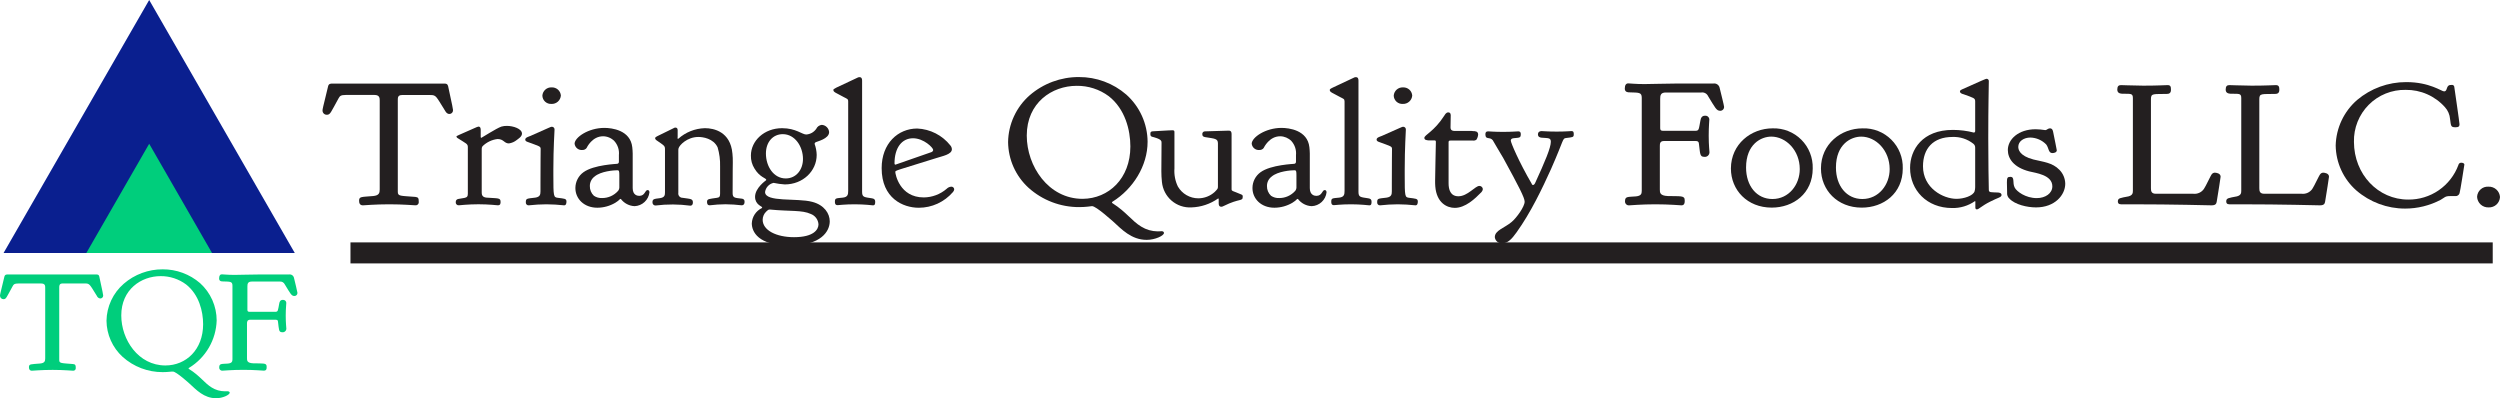 <svg width="157" height="25" viewBox="0 0 157 25" fill="none" xmlns="http://www.w3.org/2000/svg">
<path d="M24.439 12.83C23.573 12.83 22.841 12.895 22.794 12.895C22.601 12.895 22.551 12.762 22.551 12.608C22.551 12.333 22.685 12.376 23.434 12.311C23.798 12.278 23.846 12.122 23.846 11.903V6.306C23.846 6.152 23.832 5.963 23.519 5.963H21.718C21.391 5.963 21.344 6.031 21.259 6.18C20.761 7.075 20.751 7.207 20.521 7.207C20.487 7.208 20.452 7.201 20.42 7.189C20.388 7.176 20.359 7.157 20.334 7.133C20.309 7.108 20.29 7.079 20.276 7.048C20.262 7.016 20.255 6.981 20.255 6.947V6.934C20.255 6.869 20.255 6.836 20.606 5.414C20.642 5.26 20.761 5.249 20.859 5.249H27.919C28.113 5.249 28.135 5.358 28.161 5.501C28.403 6.628 28.451 6.849 28.451 6.914C28.452 6.945 28.447 6.976 28.436 7.005C28.425 7.035 28.409 7.061 28.387 7.084C28.366 7.107 28.34 7.125 28.312 7.137C28.283 7.15 28.253 7.157 28.221 7.157C28.064 7.157 27.992 7.025 27.942 6.94C27.375 6.035 27.399 5.968 27.025 5.968H25.248C24.992 5.968 24.982 6.122 24.982 6.265V12.046C24.982 12.333 25.137 12.289 26.081 12.365C26.274 12.387 26.297 12.454 26.297 12.676C26.301 12.705 26.298 12.735 26.288 12.763C26.279 12.791 26.263 12.816 26.242 12.837C26.221 12.858 26.196 12.874 26.168 12.883C26.14 12.893 26.11 12.896 26.081 12.893C26.023 12.895 25.322 12.83 24.439 12.83Z" fill="#231F20"/>
<path d="M31.488 7.95C31.602 7.918 31.72 7.903 31.838 7.906C32.223 7.906 32.78 8.082 32.78 8.392V8.403C32.769 8.59 32.55 8.712 32.455 8.79C32.312 8.906 32.141 8.981 31.959 9.007C31.656 9.007 31.643 8.731 31.245 8.731C30.888 8.773 30.555 8.934 30.299 9.187C30.26 9.245 30.243 9.315 30.252 9.385V12.079C30.252 12.2 30.263 12.387 30.555 12.411C31.28 12.465 31.436 12.411 31.436 12.676C31.436 12.762 31.436 12.893 31.267 12.893C31.23 12.893 30.7 12.828 30.046 12.828C29.393 12.828 28.849 12.893 28.813 12.893C28.787 12.895 28.762 12.892 28.738 12.883C28.714 12.875 28.692 12.861 28.674 12.843C28.656 12.826 28.641 12.804 28.632 12.781C28.623 12.757 28.619 12.732 28.62 12.706C28.62 12.441 28.836 12.506 29.163 12.43C29.332 12.396 29.38 12.331 29.38 12.165V9.241C29.38 9.024 29.282 9.024 28.713 8.657C28.69 8.636 28.674 8.609 28.665 8.579C28.665 8.525 28.678 8.547 29.936 7.984C29.97 7.968 30.006 7.956 30.044 7.95C30.176 7.95 30.189 8.071 30.189 8.167V8.601C30.189 8.636 30.202 8.657 30.226 8.657C30.25 8.657 31.165 8.06 31.488 7.95Z" fill="#231F20"/>
<path d="M33.953 9.363C33.953 9.187 33.905 9.198 33.13 8.912C33.07 8.89 32.985 8.855 32.985 8.768C32.985 8.636 33.18 8.59 33.312 8.536C34.569 7.985 34.582 7.961 34.643 7.961H34.654C34.677 7.96 34.7 7.964 34.722 7.972C34.744 7.981 34.763 7.994 34.779 8.011C34.795 8.028 34.808 8.048 34.816 8.07C34.824 8.092 34.827 8.115 34.825 8.139C34.825 8.228 34.751 9.298 34.751 10.644V11.009C34.751 12.355 34.764 12.387 35.03 12.422C35.429 12.476 35.574 12.465 35.574 12.652C35.574 12.741 35.561 12.895 35.429 12.895C35.059 12.855 34.688 12.833 34.316 12.83C33.944 12.832 33.573 12.854 33.204 12.895C33.179 12.897 33.154 12.894 33.131 12.885C33.108 12.876 33.086 12.863 33.069 12.845C33.052 12.827 33.038 12.805 33.03 12.782C33.022 12.758 33.019 12.733 33.022 12.709C33.022 12.454 33.07 12.476 33.615 12.411C33.918 12.366 33.942 12.211 33.942 12.014V11.506C33.942 10.214 33.953 9.574 33.953 9.363ZM34.643 5.488C34.786 5.481 34.927 5.53 35.035 5.624C35.144 5.719 35.211 5.852 35.223 5.996C35.213 6.145 35.145 6.284 35.034 6.383C34.922 6.482 34.776 6.534 34.628 6.526C34.556 6.53 34.485 6.52 34.417 6.496C34.35 6.472 34.288 6.435 34.235 6.387C34.182 6.338 34.139 6.28 34.109 6.215C34.08 6.149 34.063 6.079 34.061 6.007C34.07 5.861 34.137 5.725 34.246 5.628C34.355 5.53 34.497 5.48 34.643 5.488Z" fill="#231F20"/>
<path d="M37.954 8.032C38.415 8.032 39.588 8.165 39.707 9.246C39.72 9.378 39.733 9.511 39.733 9.643V11.814C39.733 12.248 40.023 12.3 40.144 12.3C40.519 12.3 40.495 11.935 40.675 11.935C40.724 11.935 40.785 11.979 40.785 12.079C40.758 12.311 40.65 12.526 40.479 12.685C40.309 12.844 40.087 12.937 39.854 12.947C39.686 12.94 39.521 12.896 39.371 12.817C39.221 12.739 39.091 12.628 38.989 12.493C38.976 12.493 38.976 12.493 38.965 12.493C38.904 12.493 38.941 12.55 38.638 12.736C38.296 12.936 37.908 13.043 37.513 13.045C36.679 13.045 36.134 12.483 36.134 11.81V11.799C36.136 11.606 36.182 11.417 36.271 11.246C36.359 11.075 36.486 10.927 36.643 10.815C37.292 10.342 38.746 10.296 38.77 10.286C38.855 10.264 38.867 10.21 38.867 10.132V9.739C38.883 9.579 38.866 9.418 38.816 9.266C38.766 9.114 38.685 8.974 38.578 8.855C38.391 8.667 38.138 8.56 37.874 8.558C37.186 8.558 36.859 9.252 36.835 9.298C36.804 9.338 36.763 9.37 36.717 9.391C36.67 9.412 36.62 9.422 36.569 9.419C36.452 9.43 36.336 9.395 36.245 9.32C36.155 9.246 36.097 9.139 36.084 9.022C36.093 8.625 36.952 8.032 37.954 8.032ZM38.82 11.983C38.875 11.911 38.901 11.82 38.894 11.729V11.013C38.894 10.748 38.88 10.692 38.772 10.692C38.556 10.692 37.731 10.748 37.333 11.091C37.241 11.16 37.167 11.25 37.117 11.353C37.066 11.457 37.041 11.571 37.043 11.686C37.04 11.799 37.061 11.912 37.105 12.017C37.149 12.122 37.214 12.216 37.296 12.294C37.449 12.398 37.632 12.448 37.816 12.437C38.004 12.438 38.191 12.398 38.362 12.321C38.535 12.244 38.688 12.131 38.813 11.99L38.82 11.983Z" fill="#231F20"/>
<path d="M42.599 8.712C43.057 8.303 43.644 8.069 44.256 8.05H44.28C44.823 8.05 45.875 8.267 45.996 9.639C46.016 9.826 46.024 10.015 46.02 10.203C46.02 10.39 46.009 10.59 46.009 12.112V12.133C46.009 12.444 46.165 12.422 46.589 12.476C46.614 12.477 46.639 12.482 46.661 12.493C46.683 12.503 46.703 12.519 46.719 12.538C46.735 12.556 46.747 12.579 46.754 12.603C46.76 12.626 46.762 12.652 46.758 12.676C46.758 12.863 46.65 12.893 46.576 12.893C46.239 12.853 45.901 12.831 45.561 12.828C45.23 12.83 44.899 12.852 44.57 12.893C44.425 12.893 44.401 12.782 44.401 12.676C44.401 12.476 44.546 12.498 45.029 12.422C45.187 12.398 45.222 12.344 45.222 12.157V10.447C45.233 10.043 45.181 9.64 45.066 9.252C44.8 8.69 44.135 8.601 43.856 8.601C43.155 8.601 42.659 9.12 42.611 9.32C42.601 9.367 42.596 9.415 42.599 9.463V12.112C42.592 12.15 42.594 12.19 42.605 12.227C42.615 12.265 42.634 12.3 42.659 12.329C42.685 12.359 42.716 12.382 42.752 12.398C42.787 12.415 42.826 12.422 42.865 12.422C43.373 12.498 43.514 12.476 43.514 12.719C43.514 12.83 43.464 12.917 43.356 12.917C42.63 12.819 41.895 12.816 41.168 12.906C41.142 12.907 41.116 12.903 41.092 12.893C41.068 12.883 41.046 12.869 41.028 12.85C41.01 12.832 40.996 12.809 40.987 12.785C40.978 12.761 40.974 12.735 40.975 12.709C40.975 12.492 41.071 12.492 41.447 12.444C41.748 12.398 41.761 12.255 41.761 12.068V9.42C41.761 9.155 41.761 9.177 41.216 8.801C41.181 8.768 41.144 8.734 41.144 8.69V8.684C41.144 8.595 41.168 8.606 42.293 8.054C42.328 8.028 42.369 8.013 42.412 8.011C42.523 8.011 42.557 8.087 42.557 8.176V8.61C42.557 8.634 42.547 8.666 42.547 8.677C42.547 8.683 42.549 8.689 42.552 8.694C42.555 8.7 42.559 8.704 42.564 8.708C42.569 8.711 42.575 8.713 42.581 8.714C42.587 8.715 42.593 8.714 42.599 8.712Z" fill="#231F20"/>
<path d="M49.115 8.05C49.981 8.05 50.373 8.447 50.63 8.447C50.754 8.439 50.875 8.403 50.984 8.343C51.092 8.282 51.186 8.197 51.258 8.095C51.289 8.026 51.338 7.966 51.399 7.921C51.461 7.877 51.533 7.849 51.608 7.841C51.726 7.849 51.838 7.898 51.922 7.981C52.007 8.064 52.059 8.175 52.069 8.293C52.069 8.727 51.307 8.877 51.204 8.944C51.19 8.955 51.179 8.969 51.171 8.984C51.163 8.999 51.158 9.016 51.156 9.033C51.237 9.256 51.282 9.491 51.288 9.728C51.288 10.744 50.422 11.582 49.282 11.582C49.046 11.567 48.812 11.534 48.581 11.484C48.444 11.513 48.319 11.584 48.224 11.686C48.128 11.789 48.066 11.918 48.046 12.057C48.046 12.719 50.065 12.422 51.007 12.676C51.768 12.873 52.108 13.414 52.108 13.9C52.108 14.508 51.587 15.42 49.593 15.42C47.6 15.42 47.213 14.536 47.213 14.028C47.221 13.826 47.284 13.631 47.394 13.462C47.505 13.293 47.659 13.157 47.84 13.069C47.847 13.063 47.853 13.057 47.858 13.049C47.862 13.041 47.864 13.032 47.864 13.023C47.864 12.958 47.418 12.858 47.418 12.361C47.418 11.799 48.096 11.334 48.107 11.323C48.111 11.319 48.115 11.315 48.117 11.309C48.119 11.303 48.12 11.297 48.12 11.291C48.12 11.18 47.719 11.148 47.382 10.585C47.228 10.342 47.149 10.057 47.157 9.769C47.157 8.844 47.99 8.05 49.115 8.05ZM49.864 14.895C51.111 14.895 51.401 14.408 51.401 14.087C51.391 13.943 51.34 13.805 51.254 13.689C51.168 13.574 51.051 13.486 50.916 13.436C50.373 13.182 49.617 13.282 48.364 13.16H48.33C48.245 13.16 48.208 13.206 48.124 13.282C48.053 13.348 47.996 13.428 47.956 13.518C47.917 13.607 47.896 13.703 47.895 13.8C47.895 14.463 48.752 14.895 49.864 14.895ZM48.1 9.639C48.1 10.468 48.596 11.206 49.344 11.206C49.994 11.206 50.427 10.666 50.427 9.982C50.427 9.209 49.931 8.425 49.158 8.425C48.546 8.425 48.1 8.912 48.1 9.639Z" fill="#231F20"/>
<path d="M54.822 12.895C54.785 12.895 54.29 12.83 53.684 12.83C53.078 12.83 52.632 12.884 52.602 12.884C52.444 12.884 52.433 12.762 52.433 12.687V12.652C52.433 12.435 52.517 12.454 52.928 12.411C53.242 12.376 53.266 12.211 53.266 11.99V6.371C53.266 6.206 53.193 6.206 52.987 6.096C52.504 5.831 52.338 5.787 52.338 5.661V5.651C52.338 5.562 52.364 5.583 53.827 4.889C53.87 4.861 53.92 4.846 53.972 4.845C54.117 4.845 54.14 4.954 54.14 5.062V12.046C54.14 12.398 54.273 12.376 54.757 12.454C54.902 12.476 54.963 12.532 54.963 12.671C54.963 12.81 54.943 12.895 54.822 12.895Z" fill="#231F20"/>
<path d="M57.603 8.071C58.005 8.089 58.398 8.192 58.757 8.375C59.115 8.558 59.43 8.815 59.681 9.131C59.741 9.198 59.775 9.284 59.778 9.374C59.778 9.706 59.151 9.808 58.8 9.927C56.296 10.711 56.225 10.7 56.225 10.796C56.225 10.928 56.491 12.398 58.012 12.398C58.541 12.394 59.051 12.202 59.452 11.855C59.527 11.779 59.626 11.732 59.733 11.723C59.756 11.72 59.78 11.723 59.803 11.73C59.825 11.737 59.846 11.748 59.864 11.764C59.882 11.779 59.897 11.798 59.907 11.82C59.918 11.841 59.924 11.864 59.925 11.888C59.919 11.955 59.889 12.018 59.841 12.066C59.575 12.373 59.246 12.62 58.877 12.79C58.508 12.959 58.107 13.047 57.701 13.047C56.709 13.047 55.368 12.452 55.368 10.563C55.365 9.009 56.393 8.071 57.603 8.071ZM57.337 8.683C56.636 8.683 56.175 9.28 56.175 10.262C56.175 10.329 56.212 10.34 56.235 10.34C56.259 10.34 58.473 9.552 58.497 9.552C58.525 9.542 58.55 9.524 58.569 9.501C58.588 9.477 58.601 9.449 58.605 9.419C58.605 9.276 58.012 8.683 57.337 8.683Z" fill="#231F20"/>
<path d="M67.771 13.006C66.598 13.01 65.465 12.578 64.591 11.792C64.192 11.428 63.872 10.985 63.651 10.492C63.431 9.998 63.314 9.464 63.308 8.922C63.316 8.365 63.441 7.815 63.675 7.309C63.908 6.803 64.245 6.352 64.663 5.985C65.523 5.241 66.622 4.833 67.758 4.839C68.85 4.834 69.907 5.225 70.734 5.942C71.15 6.314 71.484 6.77 71.714 7.279C71.944 7.789 72.065 8.341 72.069 8.901C72.069 10.42 71.151 11.868 69.868 12.665C69.857 12.665 69.833 12.687 69.833 12.719C69.833 12.752 69.844 12.752 69.868 12.763C70.751 13.327 71.065 13.868 71.671 14.232C71.98 14.424 72.335 14.527 72.699 14.53C72.855 14.53 72.904 14.519 72.952 14.519C73.036 14.519 73.097 14.562 73.097 14.63C73.097 14.806 72.528 15.064 72.015 15.064C71.047 15.064 70.431 14.391 69.898 13.905C69.885 13.905 68.846 12.945 68.58 12.945C68.483 12.952 68.206 13.006 67.771 13.006ZM70.987 9.198C70.987 8.171 70.66 6.847 69.632 6.042C69.048 5.609 68.339 5.38 67.613 5.39C66.065 5.39 64.481 6.45 64.481 8.514C64.481 10.433 65.836 12.487 67.987 12.487C69.621 12.476 70.987 11.217 70.987 9.198Z" fill="#231F20"/>
<path d="M74.82 13.025C74.365 13.05 73.918 12.897 73.573 12.599C73.228 12.301 73.012 11.88 72.969 11.425C72.945 11.202 72.933 10.977 72.933 10.752C72.933 10.398 72.945 9.152 72.945 8.974C72.945 8.874 72.945 8.777 72.619 8.666C72.402 8.577 72.244 8.623 72.244 8.434V8.401C72.244 8.323 72.257 8.258 72.376 8.247C73.38 8.191 73.515 8.18 73.634 8.18C73.753 8.18 73.755 8.236 73.755 8.312V10.579C73.726 10.97 73.801 11.361 73.971 11.714C74.102 11.939 74.289 12.126 74.513 12.255C74.738 12.385 74.993 12.454 75.252 12.454C75.632 12.454 75.999 12.313 76.281 12.057C76.462 11.868 76.486 11.857 76.486 11.725V9.009C76.486 8.701 76.304 8.712 75.688 8.612C75.566 8.59 75.506 8.547 75.506 8.436C75.502 8.412 75.503 8.387 75.51 8.364C75.517 8.341 75.529 8.319 75.545 8.302C75.561 8.284 75.581 8.27 75.604 8.26C75.626 8.251 75.65 8.248 75.675 8.249C76.861 8.214 77.006 8.204 77.164 8.204C77.322 8.204 77.343 8.314 77.343 8.421V11.879C77.343 12.014 77.417 11.979 77.949 12.211C78.034 12.244 78.044 12.278 78.044 12.344C78.044 12.676 77.876 12.422 76.837 12.941C76.797 12.966 76.75 12.981 76.703 12.984C76.558 12.984 76.534 12.873 76.534 12.767V12.508C76.534 12.465 76.51 12.465 76.497 12.465C76.004 12.812 75.421 13.007 74.82 13.025Z" fill="#231F20"/>
<path d="M80.477 8.032C80.938 8.032 82.111 8.165 82.23 9.246C82.243 9.378 82.256 9.511 82.256 9.643V11.814C82.256 12.248 82.546 12.3 82.667 12.3C83.042 12.3 83.018 11.935 83.198 11.935C83.247 11.935 83.308 11.979 83.308 12.079C83.281 12.311 83.172 12.527 83.001 12.686C82.83 12.845 82.608 12.938 82.375 12.947C82.206 12.94 82.041 12.896 81.892 12.817C81.742 12.739 81.612 12.628 81.509 12.493C81.496 12.493 81.496 12.493 81.486 12.493C81.425 12.493 81.46 12.55 81.159 12.736C80.817 12.936 80.429 13.043 80.033 13.045C79.2 13.045 78.655 12.483 78.655 11.81V11.799C78.656 11.606 78.703 11.417 78.791 11.246C78.88 11.075 79.007 10.927 79.163 10.815C79.813 10.342 81.267 10.296 81.291 10.286C81.375 10.264 81.388 10.21 81.388 10.132V9.739C81.404 9.579 81.386 9.418 81.336 9.266C81.286 9.114 81.205 8.974 81.098 8.855C80.912 8.668 80.66 8.561 80.397 8.558C79.707 8.558 79.382 9.252 79.356 9.298C79.325 9.338 79.284 9.37 79.238 9.391C79.191 9.413 79.141 9.422 79.09 9.419C78.973 9.43 78.857 9.395 78.767 9.32C78.677 9.246 78.619 9.139 78.607 9.022C78.616 8.625 79.475 8.032 80.477 8.032ZM81.343 11.983C81.397 11.911 81.424 11.82 81.416 11.729V11.013C81.416 10.748 81.403 10.692 81.295 10.692C81.079 10.692 80.254 10.748 79.856 11.091C79.764 11.16 79.69 11.25 79.639 11.353C79.589 11.457 79.564 11.571 79.566 11.686C79.563 11.799 79.584 11.912 79.628 12.017C79.672 12.122 79.737 12.216 79.819 12.294C79.972 12.398 80.154 12.448 80.339 12.437C80.527 12.438 80.713 12.398 80.885 12.321C81.057 12.244 81.211 12.131 81.336 11.99L81.343 11.983Z" fill="#231F20"/>
<path d="M85.991 12.895C85.955 12.895 85.459 12.83 84.855 12.83C84.251 12.83 83.803 12.884 83.773 12.884C83.615 12.884 83.604 12.762 83.604 12.687V12.652C83.604 12.435 83.689 12.454 84.1 12.411C84.414 12.376 84.438 12.211 84.438 11.99V6.371C84.438 6.206 84.366 6.206 84.16 6.096C83.676 5.831 83.511 5.787 83.511 5.661V5.651C83.511 5.562 83.535 5.583 84.998 4.889C85.041 4.861 85.092 4.846 85.143 4.845C85.288 4.845 85.312 4.954 85.312 5.062V12.046C85.312 12.398 85.444 12.376 85.929 12.454C86.074 12.476 86.134 12.532 86.134 12.671C86.134 12.81 86.113 12.895 85.991 12.895Z" fill="#231F20"/>
<path d="M87.418 9.363C87.418 9.187 87.37 9.198 86.595 8.912C86.535 8.89 86.45 8.855 86.45 8.768C86.45 8.636 86.643 8.59 86.777 8.536C88.034 7.985 88.047 7.961 88.108 7.961H88.119C88.142 7.96 88.165 7.964 88.186 7.973C88.208 7.982 88.227 7.995 88.243 8.012C88.259 8.029 88.271 8.049 88.279 8.07C88.287 8.092 88.29 8.116 88.288 8.139C88.288 8.228 88.216 9.298 88.216 10.644V11.009C88.216 12.354 88.227 12.387 88.493 12.422C88.894 12.476 89.039 12.465 89.039 12.652C89.039 12.741 89.026 12.895 88.894 12.895C88.524 12.855 88.153 12.833 87.781 12.83C87.41 12.832 87.038 12.854 86.669 12.895C86.644 12.897 86.619 12.894 86.596 12.885C86.573 12.876 86.552 12.863 86.534 12.845C86.517 12.827 86.504 12.805 86.496 12.782C86.487 12.758 86.484 12.733 86.487 12.708C86.487 12.454 86.535 12.476 87.08 12.411C87.381 12.365 87.407 12.211 87.407 12.014V11.506C87.407 10.214 87.418 9.574 87.418 9.363ZM88.108 5.488C88.252 5.481 88.392 5.53 88.501 5.624C88.609 5.719 88.676 5.852 88.688 5.996C88.678 6.145 88.61 6.283 88.499 6.382C88.389 6.481 88.243 6.533 88.095 6.526C88.024 6.53 87.952 6.52 87.884 6.496C87.817 6.472 87.754 6.435 87.701 6.387C87.648 6.338 87.606 6.28 87.575 6.215C87.545 6.149 87.528 6.079 87.526 6.007C87.536 5.861 87.603 5.725 87.711 5.628C87.82 5.531 87.963 5.481 88.108 5.488Z" fill="#231F20"/>
<path d="M89.45 8.658C89.45 8.469 90.054 8.271 90.707 7.255C90.742 7.201 90.816 7.058 90.948 7.058C91.021 7.058 91.106 7.09 91.106 7.233C91.106 7.377 91.093 7.852 91.093 8.006C91.093 8.16 91.19 8.223 91.335 8.223H92.417C92.454 8.223 92.478 8.234 92.514 8.234C92.623 8.234 92.828 8.234 92.828 8.451C92.819 8.566 92.781 8.677 92.718 8.773C92.656 8.818 92.578 8.838 92.501 8.827H91.093C91.008 8.827 90.971 8.849 90.971 8.927C90.971 10.991 90.971 11.245 90.971 11.51C90.971 11.896 91.08 12.326 91.588 12.326C92.168 12.326 92.64 11.675 92.906 11.675C92.96 11.675 93.013 11.695 93.053 11.732C93.093 11.768 93.118 11.819 93.123 11.873C93.116 11.943 93.087 12.01 93.038 12.062C92.616 12.496 92.023 13.054 91.359 13.054C90.874 13.054 90.22 12.745 90.136 11.708C90.125 11.586 90.125 11.475 90.125 11.354C90.125 10.87 90.173 9.159 90.173 8.916C90.173 8.859 90.162 8.816 90.088 8.816H89.701C89.582 8.801 89.45 8.79 89.45 8.658Z" fill="#231F20"/>
<path d="M93.874 14.894C93.874 14.46 94.49 14.319 94.938 13.933C95.252 13.668 95.748 12.973 95.748 12.665C95.748 12.422 95.397 11.736 94.406 9.927C94.189 9.552 93.757 8.842 93.742 8.801C93.547 8.568 93.283 8.801 93.283 8.436C93.283 8.325 93.317 8.249 93.451 8.249C93.536 8.249 93.826 8.282 94.393 8.282C94.96 8.282 95.259 8.249 95.35 8.249C95.482 8.249 95.505 8.336 95.505 8.425C95.505 8.668 95.421 8.642 95.06 8.679C94.975 8.69 94.878 8.712 94.878 8.833C94.878 8.955 95.373 10.136 96.196 11.549C96.198 11.569 96.209 11.587 96.225 11.6C96.24 11.612 96.26 11.618 96.28 11.616C96.352 11.616 96.378 11.527 96.401 11.506C97.029 10.136 97.393 9.276 97.393 8.901C97.393 8.636 97.211 8.683 96.813 8.647C96.702 8.636 96.583 8.601 96.583 8.429C96.583 8.308 96.668 8.232 96.813 8.232C96.897 8.232 97.187 8.264 97.754 8.264H97.767C98.323 8.264 98.602 8.232 98.687 8.232C98.832 8.232 98.832 8.33 98.832 8.449C98.832 8.627 98.747 8.616 98.36 8.666C98.105 8.699 98.252 8.699 97.403 10.62C96.86 11.823 96.122 13.368 95.239 14.593C94.947 15.003 94.694 15.279 94.343 15.279C94.23 15.289 94.118 15.255 94.03 15.183C93.942 15.111 93.886 15.007 93.874 14.894Z" fill="#231F20"/>
<path d="M107.307 8.525C107.307 9.155 107.355 9.463 107.355 9.563C107.355 9.604 107.346 9.645 107.329 9.683C107.312 9.72 107.287 9.754 107.256 9.781C107.225 9.808 107.189 9.828 107.149 9.84C107.11 9.852 107.069 9.855 107.028 9.849C106.738 9.849 106.775 9.65 106.69 9.009C106.677 8.89 106.617 8.855 106.474 8.855H104.504C104.251 8.855 104.238 9.009 104.238 9.166V11.903C104.238 12.09 104.238 12.29 104.734 12.311C105.519 12.333 105.799 12.266 105.799 12.565V12.665C105.799 12.784 105.749 12.895 105.593 12.895C105.532 12.895 104.831 12.83 103.959 12.83C103.087 12.83 102.377 12.895 102.327 12.895C102.292 12.9 102.255 12.898 102.221 12.887C102.187 12.877 102.155 12.858 102.129 12.834C102.102 12.81 102.081 12.78 102.068 12.746C102.054 12.713 102.048 12.677 102.05 12.641C102.05 12.322 102.219 12.376 102.738 12.333C103.052 12.3 103.102 12.179 103.102 11.99V6.139C103.102 5.788 102.92 5.82 102.316 5.799C102.256 5.799 102.037 5.799 102.037 5.566C102.037 5.334 102.122 5.236 102.254 5.236C102.386 5.236 102.665 5.28 103.269 5.28C103.727 5.28 104.567 5.247 105.216 5.247H107.584C107.629 5.238 107.676 5.238 107.721 5.247C107.766 5.256 107.809 5.274 107.847 5.299C107.885 5.325 107.918 5.358 107.943 5.396C107.969 5.435 107.986 5.478 107.995 5.523C108.067 5.82 108.272 6.637 108.272 6.704C108.274 6.737 108.269 6.77 108.258 6.801C108.246 6.831 108.229 6.86 108.206 6.884C108.183 6.907 108.156 6.926 108.126 6.939C108.095 6.952 108.063 6.958 108.03 6.958C107.79 6.958 107.716 6.769 107.27 6.042C107.233 5.961 107.171 5.894 107.093 5.852C107.015 5.81 106.925 5.795 106.837 5.809H104.61C104.284 5.809 104.26 5.996 104.26 6.207V8.05C104.26 8.161 104.297 8.215 104.442 8.215H106.461C106.714 8.215 106.677 8.117 106.788 7.564C106.811 7.42 106.872 7.266 107.078 7.266C107.111 7.263 107.144 7.267 107.175 7.277C107.207 7.287 107.236 7.304 107.261 7.325C107.286 7.347 107.306 7.373 107.321 7.403C107.336 7.433 107.344 7.465 107.346 7.498C107.346 7.609 107.307 7.907 107.307 8.525Z" fill="#231F20"/>
<path d="M111.322 8.06C111.655 8.05 111.986 8.107 112.296 8.23C112.606 8.353 112.887 8.537 113.123 8.773C113.359 9.009 113.544 9.291 113.667 9.602C113.79 9.912 113.849 10.245 113.839 10.579C113.839 12.157 112.618 13.038 111.263 13.038C109.729 13.038 108.701 11.935 108.701 10.579C108.709 9.044 109.967 8.06 111.322 8.06ZM113.025 10.622C113.025 9.441 112.159 8.579 111.235 8.579C110.607 8.579 109.653 9.044 109.653 10.522C109.653 11.671 110.317 12.498 111.309 12.498C112.337 12.498 113.025 11.603 113.025 10.622Z" fill="#231F20"/>
<path d="M116.966 8.061C117.3 8.048 117.632 8.105 117.944 8.227C118.255 8.349 118.537 8.534 118.774 8.77C119.011 9.006 119.198 9.288 119.321 9.599C119.445 9.911 119.504 10.244 119.494 10.579C119.494 12.157 118.273 13.039 116.918 13.039C115.384 13.039 114.356 11.936 114.356 10.579C114.356 9.044 115.613 8.061 116.966 8.061ZM118.671 10.622C118.671 9.441 117.806 8.58 116.881 8.58C116.254 8.58 115.297 9.044 115.297 10.523C115.297 11.671 115.964 12.498 116.955 12.498C117.983 12.498 118.671 11.604 118.671 10.622Z" fill="#231F20"/>
<path d="M123.954 8.325C124.015 8.325 124.041 8.282 124.041 8.228V6.372C124.041 6.154 123.954 6.154 123.314 5.92C123.229 5.898 123.084 5.853 123.084 5.742C123.084 5.677 123.158 5.644 123.195 5.623C124.476 5.047 124.71 4.947 124.753 4.947C124.773 4.946 124.793 4.95 124.812 4.957C124.831 4.965 124.848 4.977 124.862 4.992C124.876 5.006 124.886 5.024 124.892 5.044C124.899 5.063 124.9 5.084 124.898 5.104C124.898 5.466 124.863 6.539 124.863 8.679C124.863 9.765 124.887 11.825 124.898 11.936C124.911 12.101 125.032 12.068 125.467 12.09C125.467 12.09 125.697 12.09 125.697 12.244C125.697 12.398 125.467 12.409 124.982 12.663C124.426 12.941 124.27 13.149 124.149 13.149C124.112 13.149 124.052 13.138 124.052 13.038V12.665C124.052 12.641 124.041 12.63 124.028 12.63C123.606 12.925 123.102 13.077 122.589 13.064C121.004 13.064 119.953 11.938 119.953 10.546C119.953 9.398 120.727 8.158 122.638 8.158H122.649C123.09 8.159 123.528 8.215 123.954 8.325ZM120.764 10.446C120.764 11.814 122.032 12.487 122.868 12.487C123.327 12.487 123.907 12.3 124.004 12.014C124.028 11.931 124.04 11.846 124.041 11.76V9.287C124.045 9.236 124.036 9.185 124.015 9.139C123.994 9.092 123.961 9.052 123.92 9.022C123.55 8.732 123.09 8.583 122.621 8.601C121.392 8.601 120.764 9.335 120.764 10.446Z" fill="#231F20"/>
<path d="M127.837 8.117C128.039 8.12 128.241 8.138 128.441 8.171C128.549 8.171 128.599 8.061 128.744 8.061C128.889 8.061 128.925 8.215 128.936 8.278C129.01 8.664 129.166 9.391 129.166 9.437C129.166 9.58 128.984 9.613 128.889 9.613C128.633 9.613 128.672 9.294 128.501 9.072C128.24 8.803 127.884 8.648 127.51 8.638C127.099 8.638 126.748 8.868 126.748 9.222C126.748 9.376 126.809 9.784 127.703 10.017C128.319 10.171 128.889 10.205 129.335 10.668C129.562 10.9 129.692 11.211 129.698 11.536C129.698 12.242 129.049 13.025 127.861 13.025C127.304 13.025 126.543 12.85 126.192 12.474C126.139 12.428 126.099 12.37 126.074 12.304C126.048 12.239 126.039 12.168 126.047 12.098C126.047 11.801 126.034 11.59 126.034 11.447C126.034 11.161 126.071 11.106 126.25 11.106C126.553 11.106 126.359 11.48 126.528 11.79C126.649 12.022 127.205 12.441 127.906 12.441C128.452 12.441 128.887 12.144 128.887 11.701C128.887 10.974 127.822 10.863 127.434 10.763C126.456 10.509 126.092 9.958 126.092 9.417C126.095 8.757 126.748 8.117 127.837 8.117Z" fill="#231F20"/>
<path d="M136.13 5.345C136.323 5.345 136.336 5.466 136.336 5.644C136.336 5.861 136.202 5.898 136.07 5.898C135.247 5.92 135.079 5.842 135.079 6.217V11.814C135.079 12.001 135.102 12.168 135.392 12.168H137.738C137.866 12.182 137.995 12.162 138.112 12.109C138.229 12.057 138.329 11.973 138.403 11.868C138.524 11.703 138.836 11 138.909 10.93C138.932 10.904 138.959 10.882 138.991 10.867C139.022 10.852 139.056 10.844 139.091 10.844C139.165 10.844 139.455 10.876 139.455 11.098C139.455 11.152 139.297 12.133 139.212 12.652C139.188 12.774 139.165 12.895 138.885 12.895C138.717 12.895 136.552 12.83 133.845 12.83H133.196C133.038 12.83 133.001 12.741 133.001 12.652C133.001 12.435 133.146 12.435 133.668 12.333C133.932 12.265 133.945 12.116 133.945 11.979V6.152C133.945 5.842 133.787 5.898 133.267 5.887C133.111 5.874 132.966 5.831 132.966 5.623C132.966 5.414 133.051 5.345 133.196 5.345C133.341 5.345 133.739 5.369 134.574 5.379H134.659C135.527 5.379 135.975 5.345 136.13 5.345Z" fill="#231F20"/>
<path d="M142.926 5.345C143.119 5.345 143.142 5.466 143.142 5.644C143.142 5.861 143.008 5.898 142.876 5.898C142.054 5.92 141.885 5.842 141.885 6.217V11.814C141.885 12.001 141.909 12.168 142.199 12.168H144.545C144.672 12.182 144.801 12.162 144.918 12.109C145.035 12.057 145.135 11.973 145.209 11.868C145.33 11.703 145.642 11 145.718 10.93C145.74 10.904 145.767 10.882 145.798 10.867C145.829 10.852 145.863 10.844 145.897 10.844C145.971 10.844 146.261 10.876 146.261 11.098C146.261 11.152 146.103 12.133 146.019 12.652C145.995 12.774 145.971 12.895 145.692 12.895C145.523 12.895 143.359 12.83 140.651 12.83H140.002C139.844 12.83 139.807 12.741 139.807 12.652C139.807 12.435 139.952 12.435 140.474 12.333C140.74 12.265 140.751 12.116 140.751 11.979V6.152C140.751 5.842 140.595 5.898 140.074 5.887C139.918 5.874 139.773 5.831 139.773 5.623C139.773 5.414 139.857 5.345 140.002 5.345C140.147 5.345 140.545 5.369 141.381 5.379H141.465C142.333 5.379 142.781 5.345 142.926 5.345Z" fill="#231F20"/>
<path d="M151.232 12.533C151.917 12.542 152.588 12.338 153.153 11.949C153.718 11.561 154.15 11.006 154.388 10.362C154.395 10.319 154.418 10.281 154.451 10.255C154.485 10.229 154.527 10.216 154.57 10.218C154.654 10.218 154.762 10.251 154.762 10.34C154.762 10.34 154.496 12.061 154.459 12.137C154.442 12.193 154.406 12.241 154.357 12.273C154.309 12.306 154.251 12.321 154.193 12.315H153.842C153.552 12.315 153.529 12.402 153.275 12.548C152.585 12.911 151.817 13.1 151.038 13.099C149.915 13.099 148.83 12.696 147.979 11.961C147.578 11.608 147.256 11.175 147.032 10.688C146.808 10.202 146.689 9.675 146.681 9.139C146.694 8.595 146.82 8.06 147.052 7.567C147.283 7.075 147.615 6.637 148.025 6.28C148.888 5.552 149.979 5.154 151.107 5.156H151.12C152.583 5.156 153.332 5.74 153.49 5.74C153.706 5.74 153.611 5.399 153.84 5.342C153.877 5.342 153.948 5.332 153.972 5.332C153.991 5.329 154.011 5.33 154.03 5.336C154.048 5.341 154.066 5.35 154.081 5.363C154.095 5.375 154.108 5.391 154.116 5.408C154.125 5.425 154.129 5.445 154.13 5.464C154.13 5.475 154.457 7.694 154.457 7.804C154.457 7.915 154.42 7.993 154.215 7.993C153.901 7.993 153.925 7.915 153.864 7.474C153.843 7.197 153.729 6.935 153.542 6.73C153.232 6.382 152.851 6.105 152.425 5.918C152 5.731 151.539 5.637 151.074 5.644C150.645 5.635 150.218 5.714 149.819 5.875C149.42 6.036 149.058 6.277 148.755 6.582C148.452 6.887 148.213 7.251 148.054 7.651C147.894 8.052 147.818 8.48 147.828 8.911C147.834 10.952 149.345 12.533 151.232 12.533Z" fill="#231F20"/>
<path d="M157 12.374C156.991 12.555 156.911 12.725 156.777 12.848C156.643 12.97 156.466 13.033 156.286 13.025C156.102 13.033 155.923 12.968 155.787 12.844C155.652 12.72 155.57 12.547 155.561 12.363C155.564 12.274 155.586 12.186 155.624 12.105C155.662 12.025 155.716 11.952 155.782 11.893C155.849 11.833 155.926 11.787 156.01 11.758C156.095 11.729 156.184 11.717 156.273 11.723C156.455 11.714 156.633 11.778 156.769 11.899C156.905 12.021 156.988 12.191 157 12.374Z" fill="#231F20"/>
<path d="M3.307 23.229C2.619 23.229 2.045 23.281 2.008 23.281C1.857 23.281 1.818 23.174 1.818 23.064C1.818 22.846 1.924 22.881 2.515 22.829C2.803 22.803 2.839 22.679 2.839 22.506V18.075C2.839 17.951 2.839 17.803 2.582 17.803H1.156C0.898 17.803 0.859 17.855 0.792 17.977C0.4 18.685 0.392 18.789 0.216 18.789C0.159 18.789 0.104 18.766 0.063 18.725C0.023 18.685 0 18.63 0 18.572C0 18.52 0 18.494 0.277 17.367C0.305 17.245 0.4 17.237 0.478 17.237H6.06C6.214 17.237 6.231 17.324 6.25 17.436C6.443 18.327 6.48 18.502 6.48 18.555C6.481 18.579 6.477 18.604 6.468 18.627C6.459 18.65 6.446 18.671 6.429 18.689C6.412 18.706 6.392 18.721 6.369 18.73C6.347 18.74 6.322 18.745 6.298 18.746C6.25 18.74 6.205 18.722 6.167 18.693C6.129 18.664 6.099 18.625 6.082 18.581C5.627 17.855 5.638 17.801 5.341 17.801H3.937C3.735 17.801 3.72 17.923 3.72 18.038V22.608C3.72 22.825 3.844 22.801 4.586 22.862C4.738 22.879 4.757 22.931 4.757 23.105C4.76 23.128 4.758 23.151 4.752 23.173C4.745 23.195 4.733 23.215 4.718 23.232C4.702 23.248 4.683 23.262 4.662 23.27C4.64 23.279 4.618 23.282 4.595 23.281C4.558 23.283 4.004 23.229 3.307 23.229Z" fill="#00CE7C"/>
<path d="M10.215 23.37C9.287 23.373 8.391 23.032 7.7 22.41C7.385 22.122 7.132 21.772 6.958 21.382C6.784 20.992 6.692 20.569 6.688 20.142C6.695 19.7 6.796 19.266 6.982 18.866C7.168 18.466 7.437 18.11 7.77 17.821C8.449 17.232 9.318 16.91 10.215 16.914C11.078 16.909 11.913 17.217 12.566 17.782C12.893 18.078 13.155 18.439 13.334 18.842C13.513 19.246 13.606 19.683 13.607 20.124C13.588 20.726 13.42 21.312 13.117 21.832C12.815 22.351 12.388 22.787 11.875 23.099C11.864 23.099 11.845 23.116 11.845 23.142C11.845 23.168 11.845 23.168 11.875 23.177C12.572 23.611 12.821 24.045 13.299 24.338C13.543 24.49 13.824 24.571 14.111 24.573C14.234 24.573 14.273 24.573 14.312 24.573C14.351 24.573 14.427 24.607 14.427 24.659C14.427 24.8 13.977 25.009 13.576 25.009C12.81 25.009 12.323 24.477 11.903 24.093C11.903 24.093 11.072 23.335 10.862 23.335C10.778 23.326 10.559 23.37 10.215 23.37ZM12.756 20.361C12.756 19.549 12.498 18.503 11.687 17.864C11.226 17.52 10.665 17.337 10.09 17.341C8.867 17.341 7.616 18.179 7.616 19.81C7.616 21.329 8.685 22.951 10.386 22.951C11.687 22.951 12.756 21.957 12.756 20.361Z" fill="#00CE7C"/>
<path d="M17.944 19.827C17.944 20.324 17.983 20.569 17.983 20.647C17.981 20.679 17.973 20.71 17.959 20.738C17.945 20.767 17.925 20.792 17.901 20.812C17.877 20.832 17.849 20.848 17.818 20.857C17.788 20.866 17.756 20.868 17.725 20.864C17.496 20.864 17.524 20.706 17.457 20.2C17.457 20.105 17.4 20.078 17.286 20.078H15.727C15.526 20.078 15.511 20.2 15.511 20.322V22.492C15.511 22.64 15.511 22.799 15.903 22.816C16.524 22.833 16.745 22.781 16.745 23.016V23.094C16.745 23.189 16.706 23.278 16.58 23.278C16.532 23.278 15.979 23.226 15.282 23.226C14.585 23.226 14.031 23.278 13.983 23.278C13.955 23.282 13.927 23.279 13.9 23.27C13.873 23.262 13.848 23.247 13.828 23.228C13.807 23.209 13.791 23.185 13.78 23.159C13.77 23.133 13.765 23.105 13.767 23.076C13.767 22.825 13.899 22.859 14.31 22.833C14.559 22.807 14.598 22.709 14.598 22.562V17.942C14.598 17.664 14.455 17.69 13.977 17.673C13.929 17.673 13.76 17.673 13.76 17.488C13.76 17.304 13.827 17.228 13.933 17.228C14.039 17.228 14.258 17.263 14.736 17.263C15.098 17.263 15.766 17.237 16.284 17.237H18.147C18.218 17.225 18.29 17.24 18.349 17.281C18.408 17.322 18.449 17.384 18.463 17.454C18.519 17.69 18.679 18.335 18.679 18.387C18.681 18.413 18.678 18.439 18.669 18.464C18.66 18.489 18.646 18.511 18.628 18.53C18.61 18.549 18.589 18.564 18.565 18.574C18.541 18.584 18.515 18.59 18.489 18.589C18.299 18.589 18.24 18.439 17.887 17.864C17.858 17.802 17.81 17.75 17.75 17.717C17.689 17.684 17.62 17.672 17.552 17.682H15.814C15.556 17.682 15.537 17.829 15.537 17.994V19.453C15.537 19.54 15.565 19.583 15.68 19.583H17.275C17.476 19.583 17.448 19.505 17.535 19.069C17.552 18.954 17.599 18.832 17.764 18.832C17.79 18.829 17.817 18.832 17.843 18.84C17.868 18.847 17.892 18.86 17.912 18.878C17.932 18.895 17.949 18.916 17.961 18.94C17.972 18.964 17.979 18.99 17.98 19.017C17.983 19.104 17.944 19.338 17.944 19.827Z" fill="#00CE7C"/>
<path d="M9.369 15.889H0.223L4.796 7.943L9.369 0L13.94 7.943L18.513 15.889H9.369Z" fill="#0A1F8F"/>
<path d="M9.369 15.889H5.421L7.395 12.459L9.369 9.029L11.343 12.459L13.316 15.889H9.369Z" fill="#00CE7C"/>
<path d="M22.01 15.882H156.543" stroke="#231F20" stroke-width="1.32" stroke-miterlimit="10"/>
</svg>
